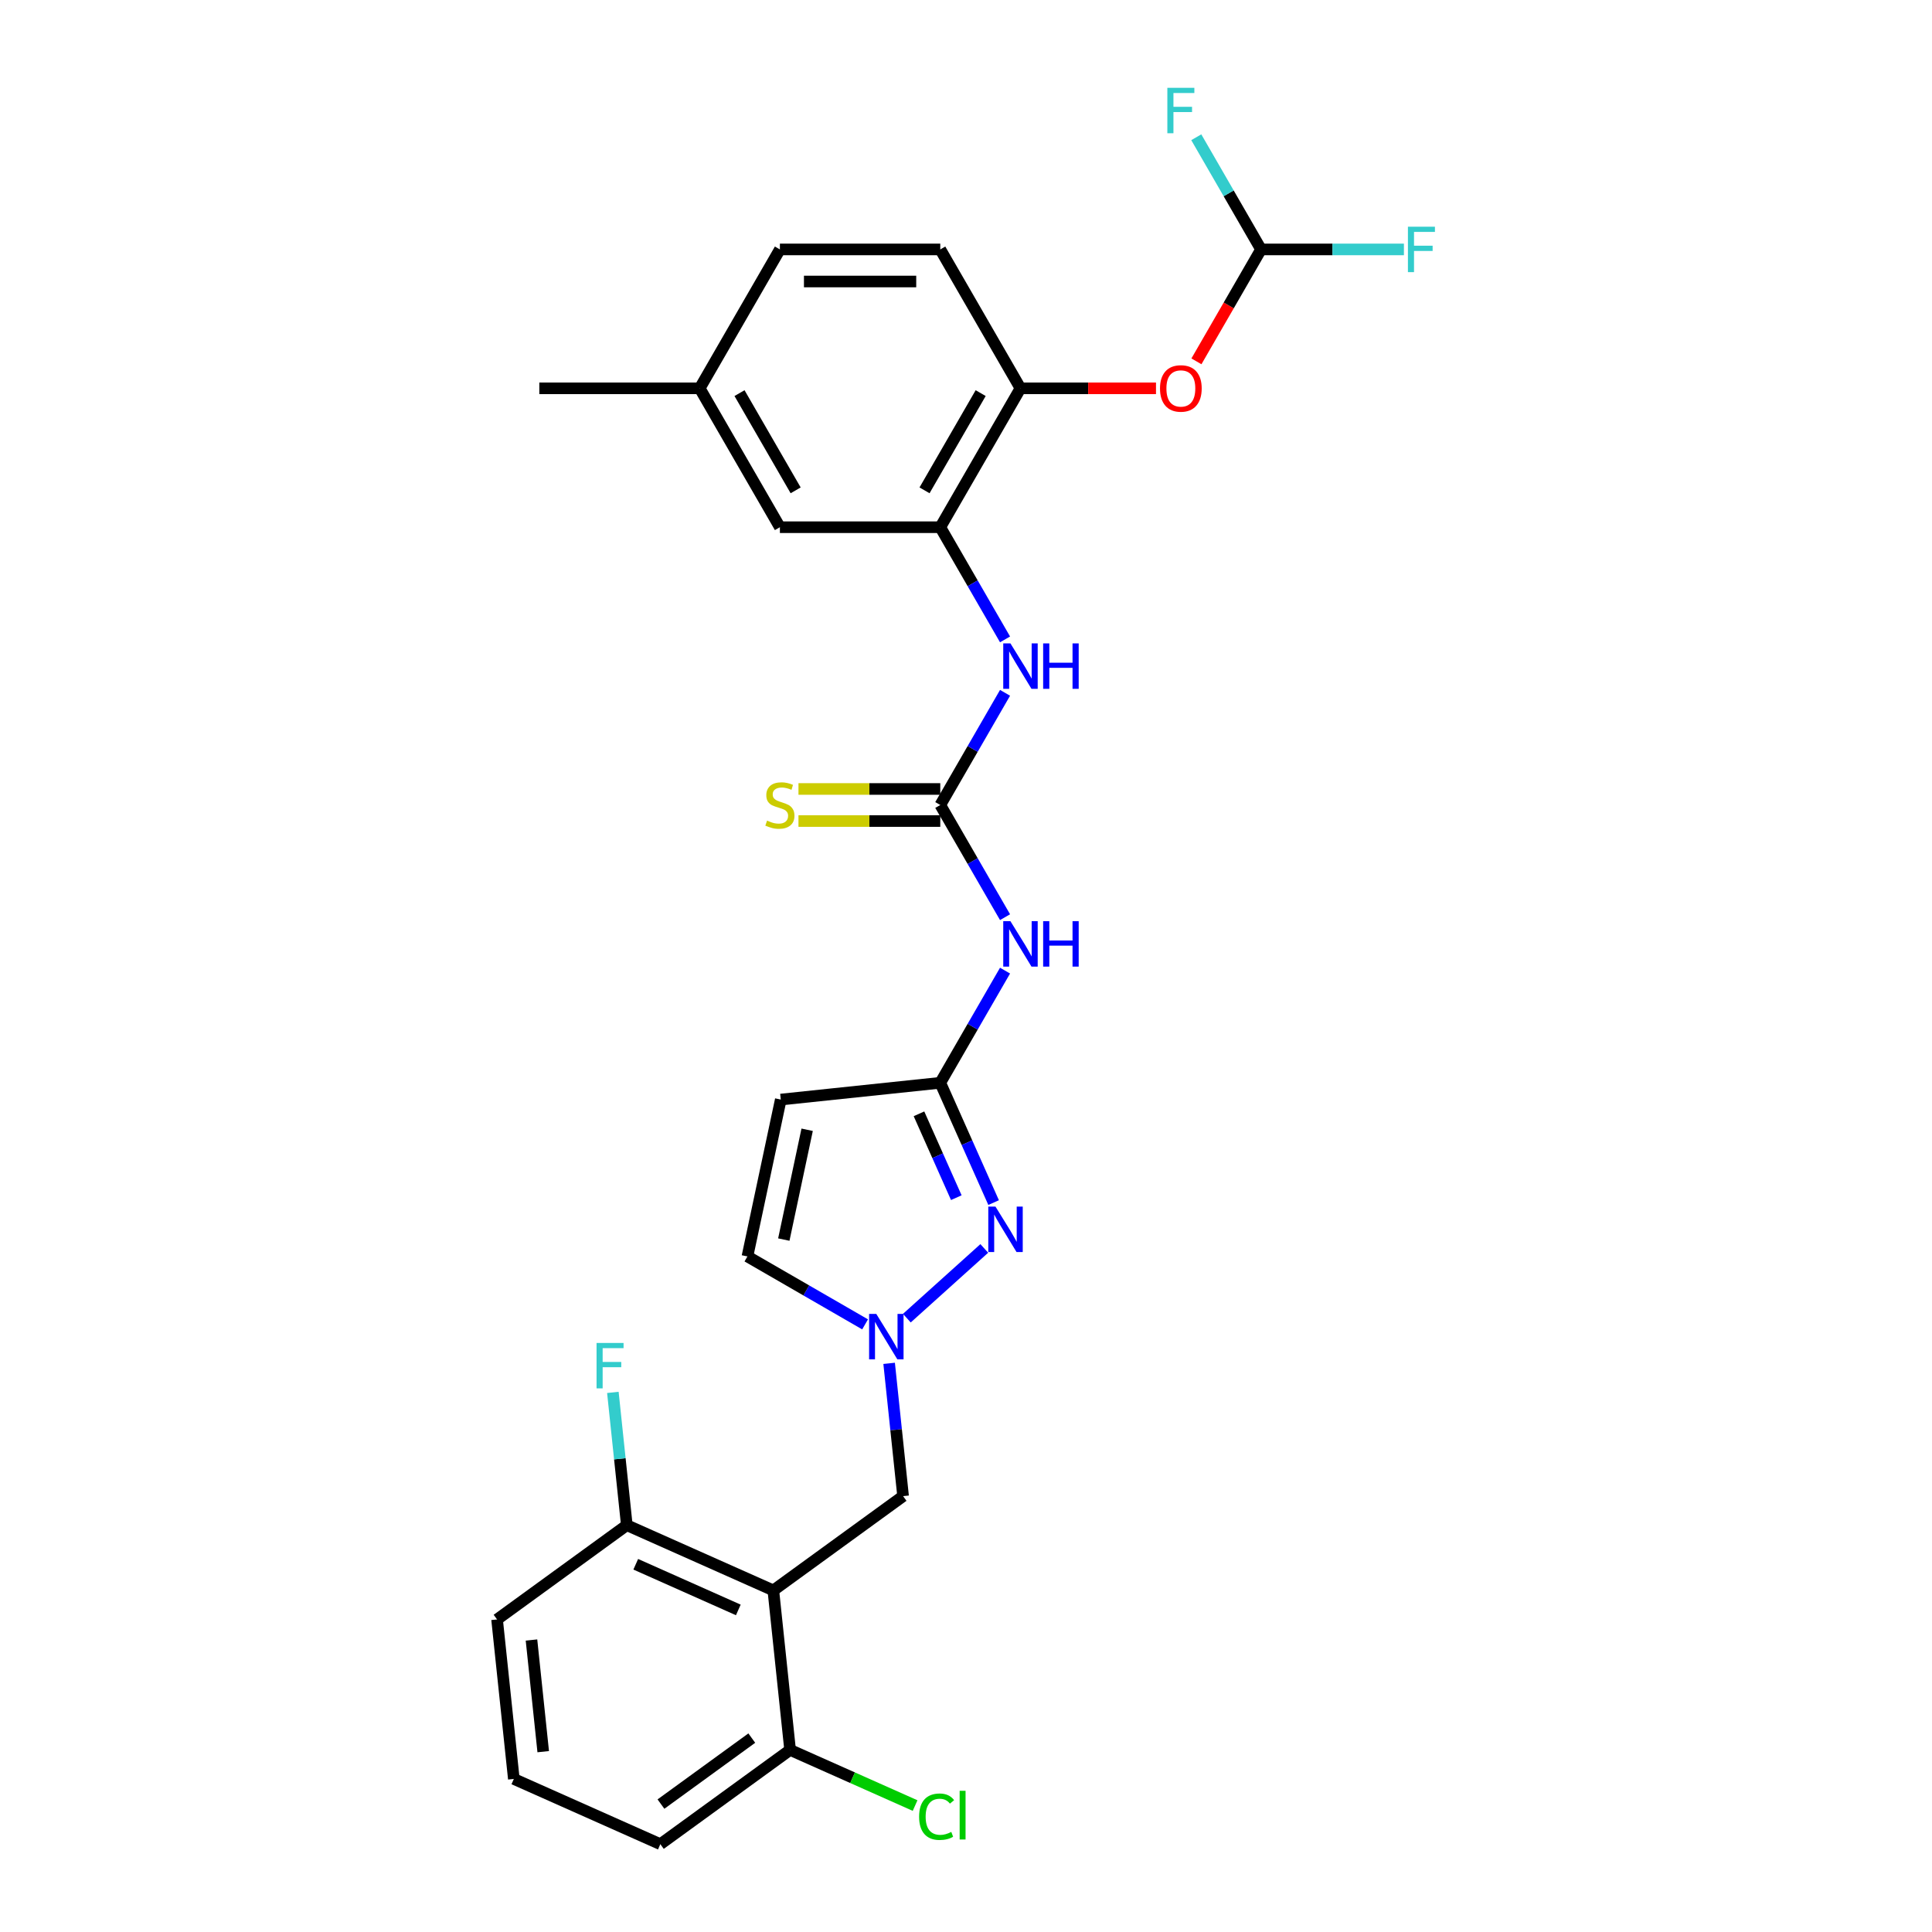 <?xml version='1.0' encoding='iso-8859-1'?>
<svg version='1.1' baseProfile='full'
              xmlns='http://www.w3.org/2000/svg'
                      xmlns:rdkit='http://www.rdkit.org/xml'
                      xmlns:xlink='http://www.w3.org/1999/xlink'
                  xml:space='preserve'
width='1000px' height='1000px' viewBox='0 0 1000 1000'>
<!-- END OF HEADER -->
<rect style='opacity:1.0;fill:#FFFFFF;stroke:none' width='1000' height='1000' x='0' y='0'> </rect>
<path class='bond-0' d='M 486.687,560.454 L 500.491,591.458' style='fill:none;fill-rule:evenodd;stroke:#000000;stroke-width:6px;stroke-linecap:butt;stroke-linejoin:miter;stroke-opacity:1' />
<path class='bond-0' d='M 500.491,591.458 L 514.294,622.461' style='fill:none;fill-rule:evenodd;stroke:#0000FF;stroke-width:6px;stroke-linecap:butt;stroke-linejoin:miter;stroke-opacity:1' />
<path class='bond-0' d='M 475.661,576.508 L 485.323,598.211' style='fill:none;fill-rule:evenodd;stroke:#000000;stroke-width:6px;stroke-linecap:butt;stroke-linejoin:miter;stroke-opacity:1' />
<path class='bond-0' d='M 485.323,598.211 L 494.986,619.913' style='fill:none;fill-rule:evenodd;stroke:#0000FF;stroke-width:6px;stroke-linecap:butt;stroke-linejoin:miter;stroke-opacity:1' />
<path class='bond-4' d='M 486.687,560.454 L 503.448,531.423' style='fill:none;fill-rule:evenodd;stroke:#000000;stroke-width:6px;stroke-linecap:butt;stroke-linejoin:miter;stroke-opacity:1' />
<path class='bond-4' d='M 503.448,531.423 L 520.209,502.392' style='fill:none;fill-rule:evenodd;stroke:#0000FF;stroke-width:6px;stroke-linecap:butt;stroke-linejoin:miter;stroke-opacity:1' />
<path class='bond-5' d='M 486.687,560.454 L 404.128,569.132' style='fill:none;fill-rule:evenodd;stroke:#000000;stroke-width:6px;stroke-linecap:butt;stroke-linejoin:miter;stroke-opacity:1' />
<path class='bond-3' d='M 509.461,646.188 L 469.382,682.275' style='fill:none;fill-rule:evenodd;stroke:#0000FF;stroke-width:6px;stroke-linecap:butt;stroke-linejoin:miter;stroke-opacity:1' />
<path class='bond-1' d='M 400.278,823.192 L 467.438,774.398' style='fill:none;fill-rule:evenodd;stroke:#000000;stroke-width:6px;stroke-linecap:butt;stroke-linejoin:miter;stroke-opacity:1' />
<path class='bond-14' d='M 400.278,823.192 L 324.441,789.427' style='fill:none;fill-rule:evenodd;stroke:#000000;stroke-width:6px;stroke-linecap:butt;stroke-linejoin:miter;stroke-opacity:1' />
<path class='bond-14' d='M 382.15,833.295 L 329.064,809.659' style='fill:none;fill-rule:evenodd;stroke:#000000;stroke-width:6px;stroke-linecap:butt;stroke-linejoin:miter;stroke-opacity:1' />
<path class='bond-15' d='M 400.278,823.192 L 408.955,905.751' style='fill:none;fill-rule:evenodd;stroke:#000000;stroke-width:6px;stroke-linecap:butt;stroke-linejoin:miter;stroke-opacity:1' />
<path class='bond-2' d='M 486.687,416.67 L 503.448,445.701' style='fill:none;fill-rule:evenodd;stroke:#000000;stroke-width:6px;stroke-linecap:butt;stroke-linejoin:miter;stroke-opacity:1' />
<path class='bond-2' d='M 503.448,445.701 L 520.209,474.732' style='fill:none;fill-rule:evenodd;stroke:#0000FF;stroke-width:6px;stroke-linecap:butt;stroke-linejoin:miter;stroke-opacity:1' />
<path class='bond-7' d='M 486.687,416.67 L 503.448,387.639' style='fill:none;fill-rule:evenodd;stroke:#000000;stroke-width:6px;stroke-linecap:butt;stroke-linejoin:miter;stroke-opacity:1' />
<path class='bond-7' d='M 503.448,387.639 L 520.209,358.608' style='fill:none;fill-rule:evenodd;stroke:#0000FF;stroke-width:6px;stroke-linecap:butt;stroke-linejoin:miter;stroke-opacity:1' />
<path class='bond-13' d='M 486.687,408.369 L 449.987,408.369' style='fill:none;fill-rule:evenodd;stroke:#000000;stroke-width:6px;stroke-linecap:butt;stroke-linejoin:miter;stroke-opacity:1' />
<path class='bond-13' d='M 449.987,408.369 L 413.286,408.369' style='fill:none;fill-rule:evenodd;stroke:#CCCC00;stroke-width:6px;stroke-linecap:butt;stroke-linejoin:miter;stroke-opacity:1' />
<path class='bond-13' d='M 486.687,424.971 L 449.987,424.971' style='fill:none;fill-rule:evenodd;stroke:#000000;stroke-width:6px;stroke-linecap:butt;stroke-linejoin:miter;stroke-opacity:1' />
<path class='bond-13' d='M 449.987,424.971 L 413.286,424.971' style='fill:none;fill-rule:evenodd;stroke:#CCCC00;stroke-width:6px;stroke-linecap:butt;stroke-linejoin:miter;stroke-opacity:1' />
<path class='bond-9' d='M 460.214,705.669 L 463.826,740.033' style='fill:none;fill-rule:evenodd;stroke:#0000FF;stroke-width:6px;stroke-linecap:butt;stroke-linejoin:miter;stroke-opacity:1' />
<path class='bond-9' d='M 463.826,740.033 L 467.438,774.398' style='fill:none;fill-rule:evenodd;stroke:#000000;stroke-width:6px;stroke-linecap:butt;stroke-linejoin:miter;stroke-opacity:1' />
<path class='bond-28' d='M 447.769,685.493 L 417.319,667.912' style='fill:none;fill-rule:evenodd;stroke:#0000FF;stroke-width:6px;stroke-linecap:butt;stroke-linejoin:miter;stroke-opacity:1' />
<path class='bond-28' d='M 417.319,667.912 L 386.868,650.332' style='fill:none;fill-rule:evenodd;stroke:#000000;stroke-width:6px;stroke-linecap:butt;stroke-linejoin:miter;stroke-opacity:1' />
<path class='bond-8' d='M 404.128,569.132 L 386.868,650.332' style='fill:none;fill-rule:evenodd;stroke:#000000;stroke-width:6px;stroke-linecap:butt;stroke-linejoin:miter;stroke-opacity:1' />
<path class='bond-8' d='M 417.779,584.764 L 405.697,641.603' style='fill:none;fill-rule:evenodd;stroke:#000000;stroke-width:6px;stroke-linecap:butt;stroke-linejoin:miter;stroke-opacity:1' />
<path class='bond-6' d='M 486.687,272.886 L 503.448,301.917' style='fill:none;fill-rule:evenodd;stroke:#000000;stroke-width:6px;stroke-linecap:butt;stroke-linejoin:miter;stroke-opacity:1' />
<path class='bond-6' d='M 503.448,301.917 L 520.209,330.948' style='fill:none;fill-rule:evenodd;stroke:#0000FF;stroke-width:6px;stroke-linecap:butt;stroke-linejoin:miter;stroke-opacity:1' />
<path class='bond-10' d='M 486.687,272.886 L 528.194,200.994' style='fill:none;fill-rule:evenodd;stroke:#000000;stroke-width:6px;stroke-linecap:butt;stroke-linejoin:miter;stroke-opacity:1' />
<path class='bond-10' d='M 478.535,253.801 L 507.59,203.476' style='fill:none;fill-rule:evenodd;stroke:#000000;stroke-width:6px;stroke-linecap:butt;stroke-linejoin:miter;stroke-opacity:1' />
<path class='bond-16' d='M 486.687,272.886 L 403.673,272.886' style='fill:none;fill-rule:evenodd;stroke:#000000;stroke-width:6px;stroke-linecap:butt;stroke-linejoin:miter;stroke-opacity:1' />
<path class='bond-11' d='M 528.194,200.994 L 563.267,200.994' style='fill:none;fill-rule:evenodd;stroke:#000000;stroke-width:6px;stroke-linecap:butt;stroke-linejoin:miter;stroke-opacity:1' />
<path class='bond-11' d='M 563.267,200.994 L 598.341,200.994' style='fill:none;fill-rule:evenodd;stroke:#FF0000;stroke-width:6px;stroke-linecap:butt;stroke-linejoin:miter;stroke-opacity:1' />
<path class='bond-17' d='M 528.194,200.994 L 486.687,129.101' style='fill:none;fill-rule:evenodd;stroke:#000000;stroke-width:6px;stroke-linecap:butt;stroke-linejoin:miter;stroke-opacity:1' />
<path class='bond-12' d='M 619.269,187.031 L 635.992,158.066' style='fill:none;fill-rule:evenodd;stroke:#FF0000;stroke-width:6px;stroke-linecap:butt;stroke-linejoin:miter;stroke-opacity:1' />
<path class='bond-12' d='M 635.992,158.066 L 652.715,129.101' style='fill:none;fill-rule:evenodd;stroke:#000000;stroke-width:6px;stroke-linecap:butt;stroke-linejoin:miter;stroke-opacity:1' />
<path class='bond-18' d='M 652.715,129.101 L 689.689,129.101' style='fill:none;fill-rule:evenodd;stroke:#000000;stroke-width:6px;stroke-linecap:butt;stroke-linejoin:miter;stroke-opacity:1' />
<path class='bond-18' d='M 689.689,129.101 L 726.664,129.101' style='fill:none;fill-rule:evenodd;stroke:#33CCCC;stroke-width:6px;stroke-linecap:butt;stroke-linejoin:miter;stroke-opacity:1' />
<path class='bond-19' d='M 652.715,129.101 L 635.954,100.07' style='fill:none;fill-rule:evenodd;stroke:#000000;stroke-width:6px;stroke-linecap:butt;stroke-linejoin:miter;stroke-opacity:1' />
<path class='bond-19' d='M 635.954,100.07 L 619.193,71.039' style='fill:none;fill-rule:evenodd;stroke:#33CCCC;stroke-width:6px;stroke-linecap:butt;stroke-linejoin:miter;stroke-opacity:1' />
<path class='bond-21' d='M 324.441,789.427 L 320.829,755.063' style='fill:none;fill-rule:evenodd;stroke:#000000;stroke-width:6px;stroke-linecap:butt;stroke-linejoin:miter;stroke-opacity:1' />
<path class='bond-21' d='M 320.829,755.063 L 317.217,720.698' style='fill:none;fill-rule:evenodd;stroke:#33CCCC;stroke-width:6px;stroke-linecap:butt;stroke-linejoin:miter;stroke-opacity:1' />
<path class='bond-26' d='M 324.441,789.427 L 257.281,838.222' style='fill:none;fill-rule:evenodd;stroke:#000000;stroke-width:6px;stroke-linecap:butt;stroke-linejoin:miter;stroke-opacity:1' />
<path class='bond-22' d='M 408.955,905.751 L 441.304,920.153' style='fill:none;fill-rule:evenodd;stroke:#000000;stroke-width:6px;stroke-linecap:butt;stroke-linejoin:miter;stroke-opacity:1' />
<path class='bond-22' d='M 441.304,920.153 L 473.652,934.556' style='fill:none;fill-rule:evenodd;stroke:#00CC00;stroke-width:6px;stroke-linecap:butt;stroke-linejoin:miter;stroke-opacity:1' />
<path class='bond-25' d='M 408.955,905.751 L 341.796,954.545' style='fill:none;fill-rule:evenodd;stroke:#000000;stroke-width:6px;stroke-linecap:butt;stroke-linejoin:miter;stroke-opacity:1' />
<path class='bond-25' d='M 389.123,899.638 L 342.111,933.794' style='fill:none;fill-rule:evenodd;stroke:#000000;stroke-width:6px;stroke-linecap:butt;stroke-linejoin:miter;stroke-opacity:1' />
<path class='bond-20' d='M 403.673,272.886 L 362.166,200.994' style='fill:none;fill-rule:evenodd;stroke:#000000;stroke-width:6px;stroke-linecap:butt;stroke-linejoin:miter;stroke-opacity:1' />
<path class='bond-20' d='M 411.826,253.801 L 382.771,203.476' style='fill:none;fill-rule:evenodd;stroke:#000000;stroke-width:6px;stroke-linecap:butt;stroke-linejoin:miter;stroke-opacity:1' />
<path class='bond-30' d='M 486.687,129.101 L 403.673,129.101' style='fill:none;fill-rule:evenodd;stroke:#000000;stroke-width:6px;stroke-linecap:butt;stroke-linejoin:miter;stroke-opacity:1' />
<path class='bond-30' d='M 474.235,145.704 L 416.125,145.704' style='fill:none;fill-rule:evenodd;stroke:#000000;stroke-width:6px;stroke-linecap:butt;stroke-linejoin:miter;stroke-opacity:1' />
<path class='bond-23' d='M 362.166,200.994 L 403.673,129.101' style='fill:none;fill-rule:evenodd;stroke:#000000;stroke-width:6px;stroke-linecap:butt;stroke-linejoin:miter;stroke-opacity:1' />
<path class='bond-27' d='M 362.166,200.994 L 279.152,200.994' style='fill:none;fill-rule:evenodd;stroke:#000000;stroke-width:6px;stroke-linecap:butt;stroke-linejoin:miter;stroke-opacity:1' />
<path class='bond-24' d='M 265.959,920.781 L 341.796,954.545' style='fill:none;fill-rule:evenodd;stroke:#000000;stroke-width:6px;stroke-linecap:butt;stroke-linejoin:miter;stroke-opacity:1' />
<path class='bond-29' d='M 265.959,920.781 L 257.281,838.222' style='fill:none;fill-rule:evenodd;stroke:#000000;stroke-width:6px;stroke-linecap:butt;stroke-linejoin:miter;stroke-opacity:1' />
<path class='bond-29' d='M 281.169,906.661 L 275.095,848.87' style='fill:none;fill-rule:evenodd;stroke:#000000;stroke-width:6px;stroke-linecap:butt;stroke-linejoin:miter;stroke-opacity:1' />
<path  class='atom-1' d='M 515.255 624.537
L 522.959 636.989
Q 523.723 638.217, 524.951 640.442
Q 526.18 642.667, 526.246 642.8
L 526.246 624.537
L 529.368 624.537
L 529.368 648.046
L 526.147 648.046
L 517.878 634.432
Q 516.915 632.838, 515.886 631.012
Q 514.89 629.185, 514.591 628.621
L 514.591 648.046
L 511.536 648.046
L 511.536 624.537
L 515.255 624.537
' fill='#0000FF'/>
<path  class='atom-4' d='M 453.564 680.084
L 461.267 692.536
Q 462.031 693.764, 463.26 695.989
Q 464.488 698.214, 464.555 698.347
L 464.555 680.084
L 467.676 680.084
L 467.676 703.593
L 464.455 703.593
L 456.187 689.979
Q 455.224 688.385, 454.195 686.559
Q 453.199 684.732, 452.9 684.168
L 452.9 703.593
L 449.845 703.593
L 449.845 680.084
L 453.564 680.084
' fill='#0000FF'/>
<path  class='atom-5' d='M 522.997 476.807
L 530.701 489.26
Q 531.465 490.488, 532.693 492.713
Q 533.922 494.938, 533.988 495.07
L 533.988 476.807
L 537.11 476.807
L 537.11 500.317
L 533.889 500.317
L 525.621 486.703
Q 524.658 485.109, 523.628 483.283
Q 522.632 481.456, 522.333 480.892
L 522.333 500.317
L 519.278 500.317
L 519.278 476.807
L 522.997 476.807
' fill='#0000FF'/>
<path  class='atom-5' d='M 539.932 476.807
L 543.12 476.807
L 543.12 486.802
L 555.14 486.802
L 555.14 476.807
L 558.328 476.807
L 558.328 500.317
L 555.14 500.317
L 555.14 489.459
L 543.12 489.459
L 543.12 500.317
L 539.932 500.317
L 539.932 476.807
' fill='#0000FF'/>
<path  class='atom-8' d='M 522.997 333.023
L 530.701 345.475
Q 531.465 346.704, 532.693 348.929
Q 533.922 351.153, 533.988 351.286
L 533.988 333.023
L 537.11 333.023
L 537.11 356.533
L 533.889 356.533
L 525.621 342.918
Q 524.658 341.325, 523.628 339.498
Q 522.632 337.672, 522.333 337.107
L 522.333 356.533
L 519.278 356.533
L 519.278 333.023
L 522.997 333.023
' fill='#0000FF'/>
<path  class='atom-8' d='M 539.932 333.023
L 543.12 333.023
L 543.12 343.018
L 555.14 343.018
L 555.14 333.023
L 558.328 333.023
L 558.328 356.533
L 555.14 356.533
L 555.14 345.674
L 543.12 345.674
L 543.12 356.533
L 539.932 356.533
L 539.932 333.023
' fill='#0000FF'/>
<path  class='atom-12' d='M 600.416 201.06
Q 600.416 195.415, 603.205 192.261
Q 605.995 189.106, 611.208 189.106
Q 616.421 189.106, 619.21 192.261
Q 622 195.415, 622 201.06
Q 622 206.771, 619.177 210.026
Q 616.355 213.246, 611.208 213.246
Q 606.028 213.246, 603.205 210.026
Q 600.416 206.805, 600.416 201.06
M 611.208 210.59
Q 614.794 210.59, 616.72 208.199
Q 618.679 205.775, 618.679 201.06
Q 618.679 196.444, 616.72 194.12
Q 614.794 191.762, 611.208 191.762
Q 607.622 191.762, 605.663 194.087
Q 603.737 196.411, 603.737 201.06
Q 603.737 205.808, 605.663 208.199
Q 607.622 210.59, 611.208 210.59
' fill='#FF0000'/>
<path  class='atom-14' d='M 397.032 424.739
Q 397.298 424.839, 398.393 425.304
Q 399.489 425.768, 400.685 426.067
Q 401.913 426.333, 403.109 426.333
Q 405.333 426.333, 406.628 425.27
Q 407.923 424.175, 407.923 422.282
Q 407.923 420.987, 407.259 420.19
Q 406.628 419.393, 405.632 418.961
Q 404.636 418.53, 402.976 418.031
Q 400.884 417.401, 399.622 416.803
Q 398.393 416.205, 397.497 414.943
Q 396.634 413.682, 396.634 411.556
Q 396.634 408.601, 398.626 406.775
Q 400.651 404.948, 404.636 404.948
Q 407.359 404.948, 410.447 406.244
L 409.683 408.8
Q 406.861 407.638, 404.736 407.638
Q 402.445 407.638, 401.183 408.601
Q 399.921 409.531, 399.954 411.158
Q 399.954 412.42, 400.585 413.183
Q 401.249 413.947, 402.179 414.379
Q 403.142 414.811, 404.736 415.309
Q 406.861 415.973, 408.123 416.637
Q 409.384 417.301, 410.281 418.662
Q 411.211 419.991, 411.211 422.282
Q 411.211 425.536, 409.019 427.296
Q 406.861 429.023, 403.241 429.023
Q 401.15 429.023, 399.556 428.558
Q 397.995 428.126, 396.135 427.362
L 397.032 424.739
' fill='#CCCC00'/>
<path  class='atom-19' d='M 728.739 117.347
L 742.719 117.347
L 742.719 120.036
L 731.893 120.036
L 731.893 127.176
L 741.523 127.176
L 741.523 129.898
L 731.893 129.898
L 731.893 140.856
L 728.739 140.856
L 728.739 117.347
' fill='#33CCCC'/>
<path  class='atom-20' d='M 604.218 45.455
L 618.198 45.455
L 618.198 48.144
L 607.373 48.144
L 607.373 55.283
L 617.002 55.283
L 617.002 58.006
L 607.373 58.006
L 607.373 68.964
L 604.218 68.964
L 604.218 45.455
' fill='#33CCCC'/>
<path  class='atom-22' d='M 308.774 695.113
L 322.754 695.113
L 322.754 697.803
L 311.929 697.803
L 311.929 704.942
L 321.558 704.942
L 321.558 707.665
L 311.929 707.665
L 311.929 718.623
L 308.774 718.623
L 308.774 695.113
' fill='#33CCCC'/>
<path  class='atom-23' d='M 475.727 940.329
Q 475.727 934.485, 478.45 931.43
Q 481.206 928.342, 486.419 928.342
Q 491.268 928.342, 493.858 931.762
L 491.666 933.556
Q 489.773 931.065, 486.419 931.065
Q 482.866 931.065, 480.974 933.456
Q 479.114 935.813, 479.114 940.329
Q 479.114 944.978, 481.04 947.369
Q 482.999 949.76, 486.785 949.76
Q 489.375 949.76, 492.396 948.199
L 493.326 950.69
Q 492.098 951.487, 490.238 951.951
Q 488.379 952.416, 486.32 952.416
Q 481.206 952.416, 478.45 949.295
Q 475.727 946.174, 475.727 940.329
' fill='#00CC00'/>
<path  class='atom-23' d='M 496.713 926.914
L 499.768 926.914
L 499.768 952.117
L 496.713 952.117
L 496.713 926.914
' fill='#00CC00'/>
</svg>
